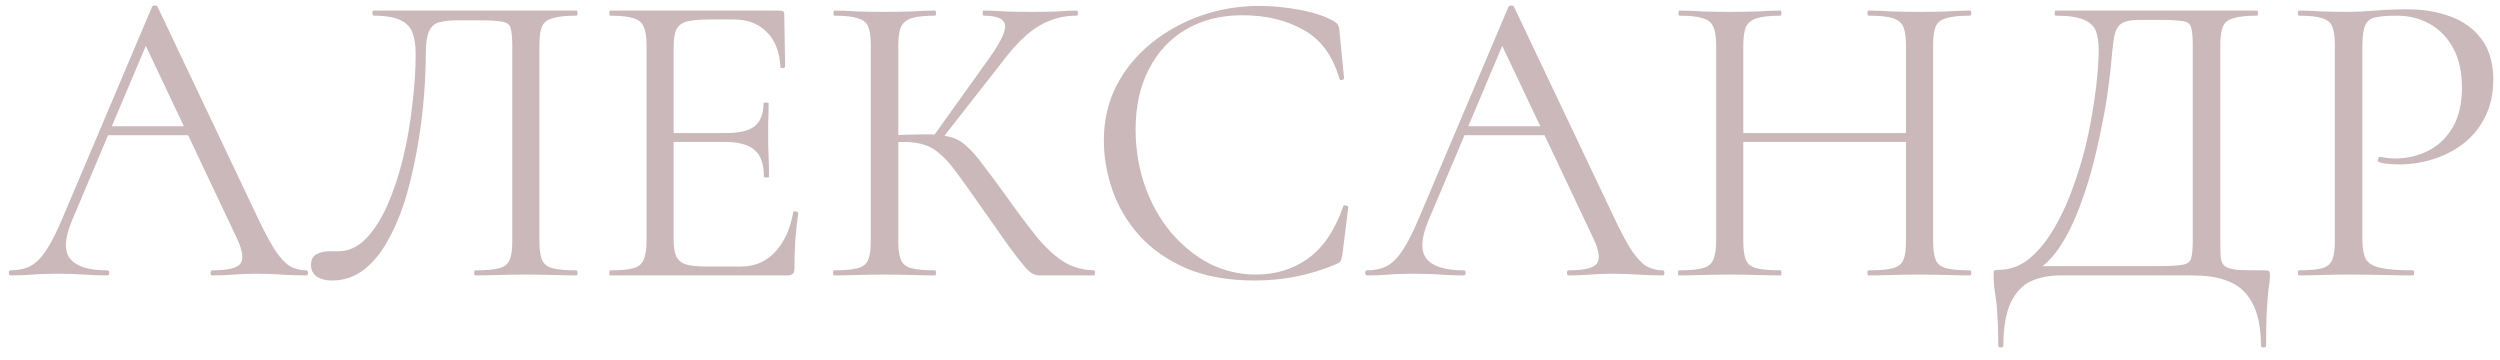 <?xml version="1.0" encoding="UTF-8"?> <svg xmlns="http://www.w3.org/2000/svg" width="118" height="17" viewBox="0 0 118 17" fill="none"><path d="M4.737 6.38L5.037 5.96H9.157L9.297 6.38H4.737ZM14.457 12.76C14.51 12.76 14.537 12.8 14.537 12.88C14.537 12.96 14.51 13 14.457 13C14.07 13 13.677 12.987 13.277 12.96C12.877 12.933 12.49 12.92 12.117 12.92C11.703 12.92 11.343 12.933 11.037 12.96C10.73 12.987 10.39 13 10.017 13C9.963 13 9.937 12.96 9.937 12.88C9.937 12.8 9.963 12.76 10.017 12.76C10.723 12.76 11.163 12.66 11.337 12.46C11.51 12.247 11.463 11.853 11.197 11.28L6.757 1.9L7.257 1.28L3.377 10.46C3.043 11.273 3.023 11.86 3.317 12.22C3.61 12.58 4.19 12.76 5.057 12.76C5.123 12.76 5.157 12.8 5.157 12.88C5.157 12.96 5.123 13 5.057 13C4.657 13 4.29 12.987 3.957 12.96C3.623 12.933 3.203 12.92 2.697 12.92C2.217 12.92 1.83 12.933 1.537 12.96C1.257 12.987 0.91 13 0.497 13C0.443 13 0.417 12.96 0.417 12.88C0.417 12.8 0.443 12.76 0.497 12.76C0.857 12.76 1.17 12.693 1.437 12.56C1.703 12.413 1.95 12.167 2.177 11.82C2.417 11.46 2.677 10.947 2.957 10.28L7.177 0.32C7.203 0.28 7.25 0.26 7.317 0.26C7.383 0.26 7.423 0.28 7.437 0.32L12.157 10.26C12.463 10.913 12.737 11.427 12.977 11.8C13.217 12.16 13.45 12.413 13.677 12.56C13.917 12.693 14.177 12.76 14.457 12.76ZM15.659 13.24C15.38 13.24 15.146 13.18 14.96 13.06C14.773 12.94 14.68 12.753 14.68 12.5C14.68 12.26 14.766 12.093 14.94 12C15.113 11.907 15.313 11.86 15.54 11.86C15.606 11.86 15.673 11.86 15.739 11.86C15.819 11.86 15.893 11.86 15.96 11.86C16.439 11.86 16.873 11.667 17.259 11.28C17.646 10.88 17.986 10.353 18.279 9.7C18.573 9.033 18.82 8.293 19.02 7.48C19.22 6.653 19.366 5.813 19.459 4.96C19.566 4.107 19.619 3.293 19.619 2.52C19.619 2.16 19.573 1.847 19.48 1.58C19.386 1.3 19.2 1.093 18.919 0.96C18.64 0.813 18.213 0.74 17.64 0.74C17.599 0.74 17.579 0.7 17.579 0.62C17.579 0.54 17.599 0.5 17.64 0.5C17.72 0.5 17.946 0.5 18.32 0.5C18.693 0.5 19.16 0.5 19.72 0.5C20.279 0.5 20.88 0.5 21.52 0.5C22.173 0.5 22.82 0.5 23.459 0.5C24.113 0.5 24.713 0.5 25.259 0.5C25.806 0.5 26.253 0.5 26.599 0.5C26.946 0.5 27.146 0.5 27.2 0.5C27.239 0.5 27.259 0.54 27.259 0.62C27.259 0.7 27.239 0.74 27.2 0.74C26.706 0.74 26.333 0.78 26.079 0.86C25.826 0.927 25.66 1.06 25.579 1.26C25.5 1.447 25.459 1.733 25.459 2.12V11.38C25.459 11.767 25.5 12.06 25.579 12.26C25.66 12.46 25.826 12.593 26.079 12.66C26.333 12.727 26.706 12.76 27.2 12.76C27.239 12.76 27.259 12.8 27.259 12.88C27.259 12.96 27.239 13 27.2 13C26.893 13 26.533 12.993 26.119 12.98C25.706 12.967 25.279 12.96 24.84 12.96C24.373 12.96 23.933 12.967 23.52 12.98C23.119 12.993 22.759 13 22.439 13C22.399 13 22.38 12.96 22.38 12.88C22.38 12.8 22.399 12.76 22.439 12.76C22.946 12.76 23.32 12.727 23.559 12.66C23.813 12.593 23.98 12.46 24.059 12.26C24.14 12.06 24.18 11.767 24.18 11.38V2.2C24.18 1.787 24.153 1.493 24.099 1.32C24.046 1.147 23.906 1.047 23.68 1.02C23.466 0.98 23.106 0.96 22.599 0.96H21.579C21.22 0.96 20.926 0.993 20.7 1.06C20.486 1.127 20.333 1.273 20.239 1.5C20.146 1.713 20.099 2.053 20.099 2.52C20.099 3.053 20.073 3.687 20.02 4.42C19.966 5.153 19.873 5.927 19.739 6.74C19.606 7.54 19.433 8.327 19.22 9.1C19.006 9.86 18.733 10.553 18.399 11.18C18.079 11.807 17.693 12.307 17.239 12.68C16.786 13.053 16.259 13.24 15.659 13.24ZM37.178 13H28.797C28.771 13 28.758 12.96 28.758 12.88C28.758 12.8 28.771 12.76 28.797 12.76C29.291 12.76 29.657 12.727 29.898 12.66C30.137 12.593 30.297 12.46 30.378 12.26C30.471 12.06 30.517 11.767 30.517 11.38V2.12C30.517 1.733 30.471 1.447 30.378 1.26C30.297 1.06 30.137 0.927 29.898 0.86C29.657 0.78 29.291 0.74 28.797 0.74C28.771 0.74 28.758 0.7 28.758 0.62C28.758 0.54 28.771 0.5 28.797 0.5H36.837C36.958 0.5 37.017 0.56 37.017 0.68L37.057 3.14C37.057 3.18 37.017 3.207 36.938 3.22C36.871 3.22 36.837 3.2 36.837 3.16C36.797 2.44 36.578 1.887 36.178 1.5C35.791 1.113 35.284 0.92 34.657 0.92H33.438C32.984 0.92 32.638 0.953 32.398 1.02C32.171 1.087 32.011 1.213 31.918 1.4C31.837 1.587 31.797 1.86 31.797 2.22V11.3C31.797 11.647 31.837 11.913 31.918 12.1C32.011 12.287 32.164 12.413 32.377 12.48C32.604 12.547 32.938 12.58 33.377 12.58H34.977C35.617 12.58 36.151 12.353 36.578 11.9C37.017 11.433 37.304 10.807 37.438 10.02C37.438 9.98 37.477 9.967 37.557 9.98C37.638 9.993 37.678 10.02 37.678 10.06C37.624 10.407 37.578 10.827 37.538 11.32C37.511 11.813 37.498 12.273 37.498 12.7C37.498 12.9 37.391 13 37.178 13ZM36.057 8.34C36.057 7.753 35.911 7.333 35.617 7.08C35.337 6.827 34.864 6.7 34.197 6.7H31.198V6.28H34.258C34.898 6.28 35.351 6.173 35.617 5.96C35.898 5.733 36.038 5.373 36.038 4.88C36.038 4.853 36.078 4.84 36.157 4.84C36.237 4.84 36.278 4.853 36.278 4.88C36.278 5.28 36.271 5.593 36.258 5.82C36.258 6.033 36.258 6.26 36.258 6.5C36.258 6.807 36.264 7.107 36.278 7.4C36.291 7.693 36.297 8.007 36.297 8.34C36.297 8.367 36.258 8.38 36.178 8.38C36.097 8.38 36.057 8.367 36.057 8.34ZM49.12 13C49 13 48.886 12.98 48.78 12.94C48.673 12.9 48.533 12.78 48.36 12.58C48.186 12.38 47.933 12.053 47.6 11.6C47.266 11.133 46.806 10.48 46.22 9.64C45.806 9.04 45.453 8.547 45.16 8.16C44.88 7.773 44.62 7.48 44.38 7.28C44.153 7.067 43.906 6.92 43.64 6.84C43.373 6.747 43.046 6.7 42.66 6.7C42.526 6.7 42.386 6.707 42.24 6.72C42.093 6.733 41.946 6.747 41.8 6.76L41.78 6.4C42.62 6.36 43.273 6.34 43.74 6.34C44.18 6.34 44.54 6.38 44.82 6.46C45.113 6.527 45.373 6.667 45.6 6.88C45.84 7.08 46.1 7.373 46.38 7.76C46.673 8.133 47.04 8.627 47.48 9.24C48.013 9.987 48.486 10.62 48.9 11.14C49.326 11.66 49.753 12.06 50.18 12.34C50.606 12.607 51.093 12.747 51.64 12.76C51.666 12.76 51.68 12.8 51.68 12.88C51.68 12.96 51.666 13 51.64 13H49.12ZM39.36 13C39.333 13 39.32 12.96 39.32 12.88C39.32 12.8 39.333 12.76 39.36 12.76C39.853 12.76 40.226 12.727 40.48 12.66C40.733 12.593 40.9 12.46 40.98 12.26C41.06 12.06 41.1 11.767 41.1 11.38V2.12C41.1 1.733 41.06 1.447 40.98 1.26C40.9 1.06 40.733 0.927 40.48 0.86C40.24 0.78 39.873 0.74 39.38 0.74C39.353 0.74 39.34 0.7 39.34 0.62C39.34 0.54 39.353 0.5 39.38 0.5C39.7 0.5 40.06 0.513 40.46 0.54C40.86 0.553 41.28 0.56 41.72 0.56C42.2 0.56 42.64 0.553 43.04 0.54C43.453 0.513 43.82 0.5 44.14 0.5C44.166 0.5 44.18 0.54 44.18 0.62C44.18 0.7 44.166 0.74 44.14 0.74C43.646 0.74 43.273 0.78 43.02 0.86C42.78 0.94 42.613 1.08 42.52 1.28C42.44 1.48 42.4 1.773 42.4 2.16V11.38C42.4 11.767 42.44 12.06 42.52 12.26C42.6 12.46 42.766 12.593 43.02 12.66C43.273 12.727 43.646 12.76 44.14 12.76C44.166 12.76 44.18 12.8 44.18 12.88C44.18 12.96 44.166 13 44.14 13C43.806 13 43.44 12.993 43.04 12.98C42.64 12.967 42.2 12.96 41.72 12.96C41.28 12.96 40.853 12.967 40.44 12.98C40.04 12.993 39.68 13 39.36 13ZM44.38 6.66L44.02 6.48L46.54 2.96C47.166 2.107 47.466 1.527 47.44 1.22C47.426 0.9 47.086 0.74 46.42 0.74C46.393 0.74 46.38 0.7 46.38 0.62C46.38 0.54 46.393 0.5 46.42 0.5C46.74 0.5 47.066 0.513 47.4 0.54C47.733 0.553 48.166 0.56 48.7 0.56C49.233 0.56 49.646 0.553 49.94 0.54C50.246 0.513 50.54 0.5 50.82 0.5C50.86 0.5 50.88 0.54 50.88 0.62C50.88 0.7 50.86 0.74 50.82 0.74C50.353 0.74 49.926 0.82 49.54 0.98C49.153 1.127 48.773 1.367 48.4 1.7C48.04 2.02 47.66 2.447 47.26 2.98L44.38 6.66ZM59.421 0.28C60.034 0.28 60.668 0.34 61.321 0.46C61.988 0.58 62.521 0.753 62.921 0.98C63.041 1.047 63.114 1.107 63.141 1.16C63.181 1.213 63.208 1.313 63.221 1.46L63.441 3.7C63.441 3.727 63.408 3.753 63.341 3.78C63.274 3.793 63.234 3.773 63.221 3.72C62.914 2.64 62.354 1.873 61.541 1.42C60.728 0.953 59.761 0.72 58.641 0.72C57.614 0.72 56.721 0.947 55.961 1.4C55.214 1.84 54.634 2.467 54.221 3.28C53.808 4.08 53.601 5.02 53.601 6.1C53.601 7.047 53.748 7.94 54.041 8.78C54.334 9.607 54.741 10.333 55.261 10.96C55.794 11.587 56.401 12.08 57.081 12.44C57.774 12.787 58.508 12.96 59.281 12.96C60.214 12.96 61.034 12.707 61.741 12.2C62.461 11.68 63.014 10.86 63.401 9.74C63.414 9.687 63.454 9.673 63.521 9.7C63.601 9.713 63.641 9.733 63.641 9.76L63.361 12.02C63.334 12.18 63.301 12.287 63.261 12.34C63.234 12.38 63.161 12.427 63.041 12.48C62.401 12.747 61.768 12.94 61.141 13.06C60.514 13.18 59.881 13.24 59.241 13.24C57.974 13.24 56.888 13.047 55.981 12.66C55.074 12.26 54.334 11.74 53.761 11.1C53.188 10.447 52.768 9.733 52.501 8.96C52.234 8.173 52.101 7.4 52.101 6.64C52.101 5.68 52.301 4.813 52.701 4.04C53.101 3.267 53.648 2.6 54.341 2.04C55.034 1.48 55.814 1.047 56.681 0.74C57.561 0.433 58.474 0.28 59.421 0.28ZM68.76 6.38L69.06 5.96H73.18L73.32 6.38H68.76ZM78.48 12.76C78.533 12.76 78.56 12.8 78.56 12.88C78.56 12.96 78.533 13 78.48 13C78.093 13 77.7 12.987 77.3 12.96C76.9 12.933 76.513 12.92 76.14 12.92C75.727 12.92 75.367 12.933 75.06 12.96C74.753 12.987 74.413 13 74.04 13C73.987 13 73.96 12.96 73.96 12.88C73.96 12.8 73.987 12.76 74.04 12.76C74.747 12.76 75.187 12.66 75.36 12.46C75.533 12.247 75.487 11.853 75.22 11.28L70.78 1.9L71.28 1.28L67.4 10.46C67.067 11.273 67.047 11.86 67.34 12.22C67.633 12.58 68.213 12.76 69.08 12.76C69.147 12.76 69.18 12.8 69.18 12.88C69.18 12.96 69.147 13 69.08 13C68.68 13 68.313 12.987 67.98 12.96C67.647 12.933 67.227 12.92 66.72 12.92C66.24 12.92 65.853 12.933 65.56 12.96C65.28 12.987 64.933 13 64.52 13C64.467 13 64.44 12.96 64.44 12.88C64.44 12.8 64.467 12.76 64.52 12.76C64.88 12.76 65.193 12.693 65.46 12.56C65.727 12.413 65.973 12.167 66.2 11.82C66.44 11.46 66.7 10.947 66.98 10.28L71.2 0.32C71.227 0.28 71.273 0.26 71.34 0.26C71.407 0.26 71.447 0.28 71.46 0.32L76.18 10.26C76.487 10.913 76.76 11.427 77 11.8C77.24 12.16 77.473 12.413 77.7 12.56C77.94 12.693 78.2 12.76 78.48 12.76ZM89.963 2.16C89.963 1.773 89.923 1.48 89.843 1.28C89.763 1.08 89.596 0.94 89.343 0.86C89.103 0.78 88.723 0.74 88.203 0.74C88.163 0.74 88.143 0.7 88.143 0.62C88.143 0.54 88.163 0.5 88.203 0.5C88.523 0.5 88.883 0.513 89.283 0.54C89.683 0.553 90.13 0.56 90.623 0.56C91.063 0.56 91.49 0.553 91.903 0.54C92.316 0.513 92.676 0.5 92.983 0.5C93.023 0.5 93.043 0.54 93.043 0.62C93.043 0.7 93.023 0.74 92.983 0.74C92.49 0.74 92.116 0.78 91.863 0.86C91.61 0.927 91.443 1.06 91.363 1.26C91.283 1.447 91.243 1.733 91.243 2.12V11.38C91.243 11.767 91.283 12.06 91.363 12.26C91.443 12.46 91.61 12.593 91.863 12.66C92.116 12.727 92.49 12.76 92.983 12.76C93.023 12.76 93.043 12.8 93.043 12.88C93.043 12.96 93.023 13 92.983 13C92.676 13 92.316 12.993 91.903 12.98C91.49 12.967 91.063 12.96 90.623 12.96C90.13 12.96 89.683 12.967 89.283 12.98C88.883 12.993 88.523 13 88.203 13C88.163 13 88.143 12.96 88.143 12.88C88.143 12.8 88.163 12.76 88.203 12.76C88.723 12.76 89.103 12.727 89.343 12.66C89.596 12.593 89.763 12.46 89.843 12.26C89.923 12.06 89.963 11.767 89.963 11.38V2.16ZM81.583 6.7V6.28H90.523V6.7H81.583ZM81.003 11.38V2.12C81.003 1.733 80.956 1.447 80.863 1.26C80.783 1.06 80.616 0.927 80.363 0.86C80.123 0.78 79.756 0.74 79.263 0.74C79.236 0.74 79.223 0.7 79.223 0.62C79.223 0.54 79.236 0.5 79.263 0.5C79.583 0.5 79.943 0.513 80.343 0.54C80.756 0.553 81.183 0.56 81.623 0.56C82.116 0.56 82.563 0.553 82.963 0.54C83.363 0.513 83.723 0.5 84.043 0.5C84.07 0.5 84.083 0.54 84.083 0.62C84.083 0.7 84.07 0.74 84.043 0.74C83.55 0.74 83.176 0.78 82.923 0.86C82.67 0.94 82.496 1.08 82.403 1.28C82.323 1.48 82.283 1.773 82.283 2.16V11.38C82.283 11.767 82.323 12.06 82.403 12.26C82.483 12.46 82.65 12.593 82.903 12.66C83.17 12.727 83.55 12.76 84.043 12.76C84.07 12.76 84.083 12.8 84.083 12.88C84.083 12.96 84.07 13 84.043 13C83.71 13 83.343 12.993 82.943 12.98C82.556 12.967 82.116 12.96 81.623 12.96C81.183 12.96 80.756 12.967 80.343 12.98C79.93 12.993 79.563 13 79.243 13C79.216 13 79.203 12.96 79.203 12.88C79.203 12.8 79.216 12.76 79.243 12.76C79.736 12.76 80.11 12.727 80.363 12.66C80.616 12.593 80.783 12.46 80.863 12.26C80.956 12.06 81.003 11.767 81.003 11.38ZM106.899 12.76C107.019 12.76 107.085 12.773 107.099 12.8C107.125 12.813 107.139 12.88 107.139 13C107.139 13.187 107.119 13.387 107.079 13.6C107.052 13.827 107.025 14.147 106.999 14.56C106.972 14.973 106.959 15.56 106.959 16.32C106.959 16.373 106.919 16.4 106.839 16.4C106.759 16.4 106.719 16.373 106.719 16.32C106.719 15.187 106.465 14.347 105.959 13.8C105.465 13.267 104.645 13 103.499 13H97.239C96.719 13 96.252 13.093 95.839 13.28C95.439 13.48 95.125 13.82 94.899 14.3C94.672 14.793 94.559 15.467 94.559 16.32C94.559 16.373 94.519 16.4 94.439 16.4C94.359 16.4 94.319 16.373 94.319 16.32C94.319 15.76 94.305 15.3 94.279 14.94C94.265 14.58 94.239 14.287 94.199 14.06C94.172 13.833 94.145 13.64 94.119 13.48C94.105 13.32 94.099 13.153 94.099 12.98C94.099 12.873 94.105 12.807 94.119 12.78C94.145 12.753 94.205 12.74 94.299 12.74C94.872 12.74 95.379 12.553 95.819 12.18C96.272 11.793 96.672 11.287 97.019 10.66C97.379 10.033 97.685 9.34 97.939 8.58C98.205 7.82 98.419 7.053 98.579 6.28C98.739 5.493 98.859 4.76 98.939 4.08C99.019 3.387 99.059 2.807 99.059 2.34C99.059 2.02 99.019 1.74 98.939 1.5C98.859 1.26 98.672 1.073 98.379 0.94C98.099 0.807 97.645 0.74 97.019 0.74C96.992 0.74 96.979 0.7 96.979 0.62C96.979 0.54 96.992 0.5 97.019 0.5C97.099 0.5 97.319 0.5 97.679 0.5C98.052 0.5 98.519 0.5 99.079 0.5C99.639 0.5 100.239 0.5 100.879 0.5C101.532 0.5 102.179 0.5 102.819 0.5C103.459 0.5 104.052 0.5 104.599 0.5C105.145 0.5 105.592 0.5 105.939 0.5C106.285 0.5 106.485 0.5 106.539 0.5C106.565 0.5 106.579 0.54 106.579 0.62C106.579 0.7 106.565 0.74 106.539 0.74C106.045 0.74 105.672 0.78 105.419 0.86C105.165 0.927 104.999 1.06 104.919 1.26C104.839 1.447 104.799 1.733 104.799 2.12V11.38C104.799 11.713 104.805 11.98 104.819 12.18C104.845 12.367 104.919 12.5 105.039 12.58C105.159 12.66 105.359 12.713 105.639 12.74C105.932 12.753 106.352 12.76 106.899 12.76ZM103.499 11.34V2.16C103.499 1.747 103.472 1.46 103.419 1.3C103.379 1.127 103.252 1.027 103.039 1C102.825 0.96 102.459 0.94 101.939 0.94H100.959C100.572 0.94 100.292 1 100.119 1.12C99.945 1.24 99.832 1.467 99.779 1.8C99.725 2.133 99.672 2.627 99.619 3.28C99.592 3.52 99.545 3.887 99.479 4.38C99.412 4.873 99.312 5.433 99.179 6.06C99.059 6.687 98.905 7.347 98.719 8.04C98.532 8.72 98.312 9.38 98.059 10.02C97.805 10.66 97.512 11.227 97.179 11.72C96.845 12.2 96.465 12.567 96.039 12.82V12.56H101.839C102.385 12.56 102.772 12.54 102.999 12.5C103.239 12.46 103.379 12.36 103.419 12.2C103.472 12.027 103.499 11.74 103.499 11.34ZM111.504 11.3C111.504 11.7 111.557 12.007 111.664 12.22C111.771 12.42 111.997 12.56 112.344 12.64C112.691 12.72 113.204 12.76 113.884 12.76C113.924 12.76 113.944 12.8 113.944 12.88C113.944 12.96 113.924 13 113.884 13C113.457 13 112.991 12.993 112.484 12.98C111.991 12.967 111.451 12.96 110.864 12.96C110.424 12.96 109.997 12.967 109.584 12.98C109.184 12.993 108.824 13 108.504 13C108.477 13 108.464 12.96 108.464 12.88C108.464 12.8 108.477 12.76 108.504 12.76C108.997 12.76 109.364 12.727 109.604 12.66C109.844 12.593 110.004 12.46 110.084 12.26C110.164 12.06 110.204 11.767 110.204 11.38V2.12C110.204 1.733 110.164 1.447 110.084 1.26C110.004 1.06 109.844 0.927 109.604 0.86C109.364 0.78 108.997 0.74 108.504 0.74C108.477 0.74 108.464 0.7 108.464 0.62C108.464 0.54 108.477 0.5 108.504 0.5C108.824 0.5 109.184 0.513 109.584 0.54C109.984 0.553 110.404 0.56 110.844 0.56C111.191 0.56 111.611 0.54 112.104 0.5C112.611 0.46 113.117 0.44 113.624 0.44C114.384 0.44 115.064 0.553 115.664 0.78C116.277 1.007 116.764 1.36 117.124 1.84C117.484 2.32 117.671 2.947 117.684 3.72C117.684 4.427 117.551 5.033 117.284 5.54C117.031 6.047 116.684 6.467 116.244 6.8C115.817 7.12 115.344 7.36 114.824 7.52C114.304 7.68 113.784 7.76 113.264 7.76C113.104 7.76 112.937 7.753 112.764 7.74C112.604 7.727 112.451 7.7 112.304 7.66C112.251 7.647 112.231 7.6 112.244 7.52C112.271 7.427 112.304 7.387 112.344 7.4C112.464 7.427 112.584 7.447 112.704 7.46C112.837 7.473 112.957 7.48 113.064 7.48C113.611 7.48 114.124 7.36 114.604 7.12C115.084 6.88 115.471 6.513 115.764 6.02C116.057 5.513 116.204 4.887 116.204 4.14C116.204 3.407 116.071 2.793 115.804 2.3C115.537 1.793 115.171 1.407 114.704 1.14C114.237 0.873 113.717 0.74 113.144 0.74C112.704 0.74 112.364 0.767 112.124 0.82C111.897 0.86 111.737 0.98 111.644 1.18C111.551 1.38 111.504 1.707 111.504 2.16V11.3Z" fill="#CBB8BA"></path></svg> 